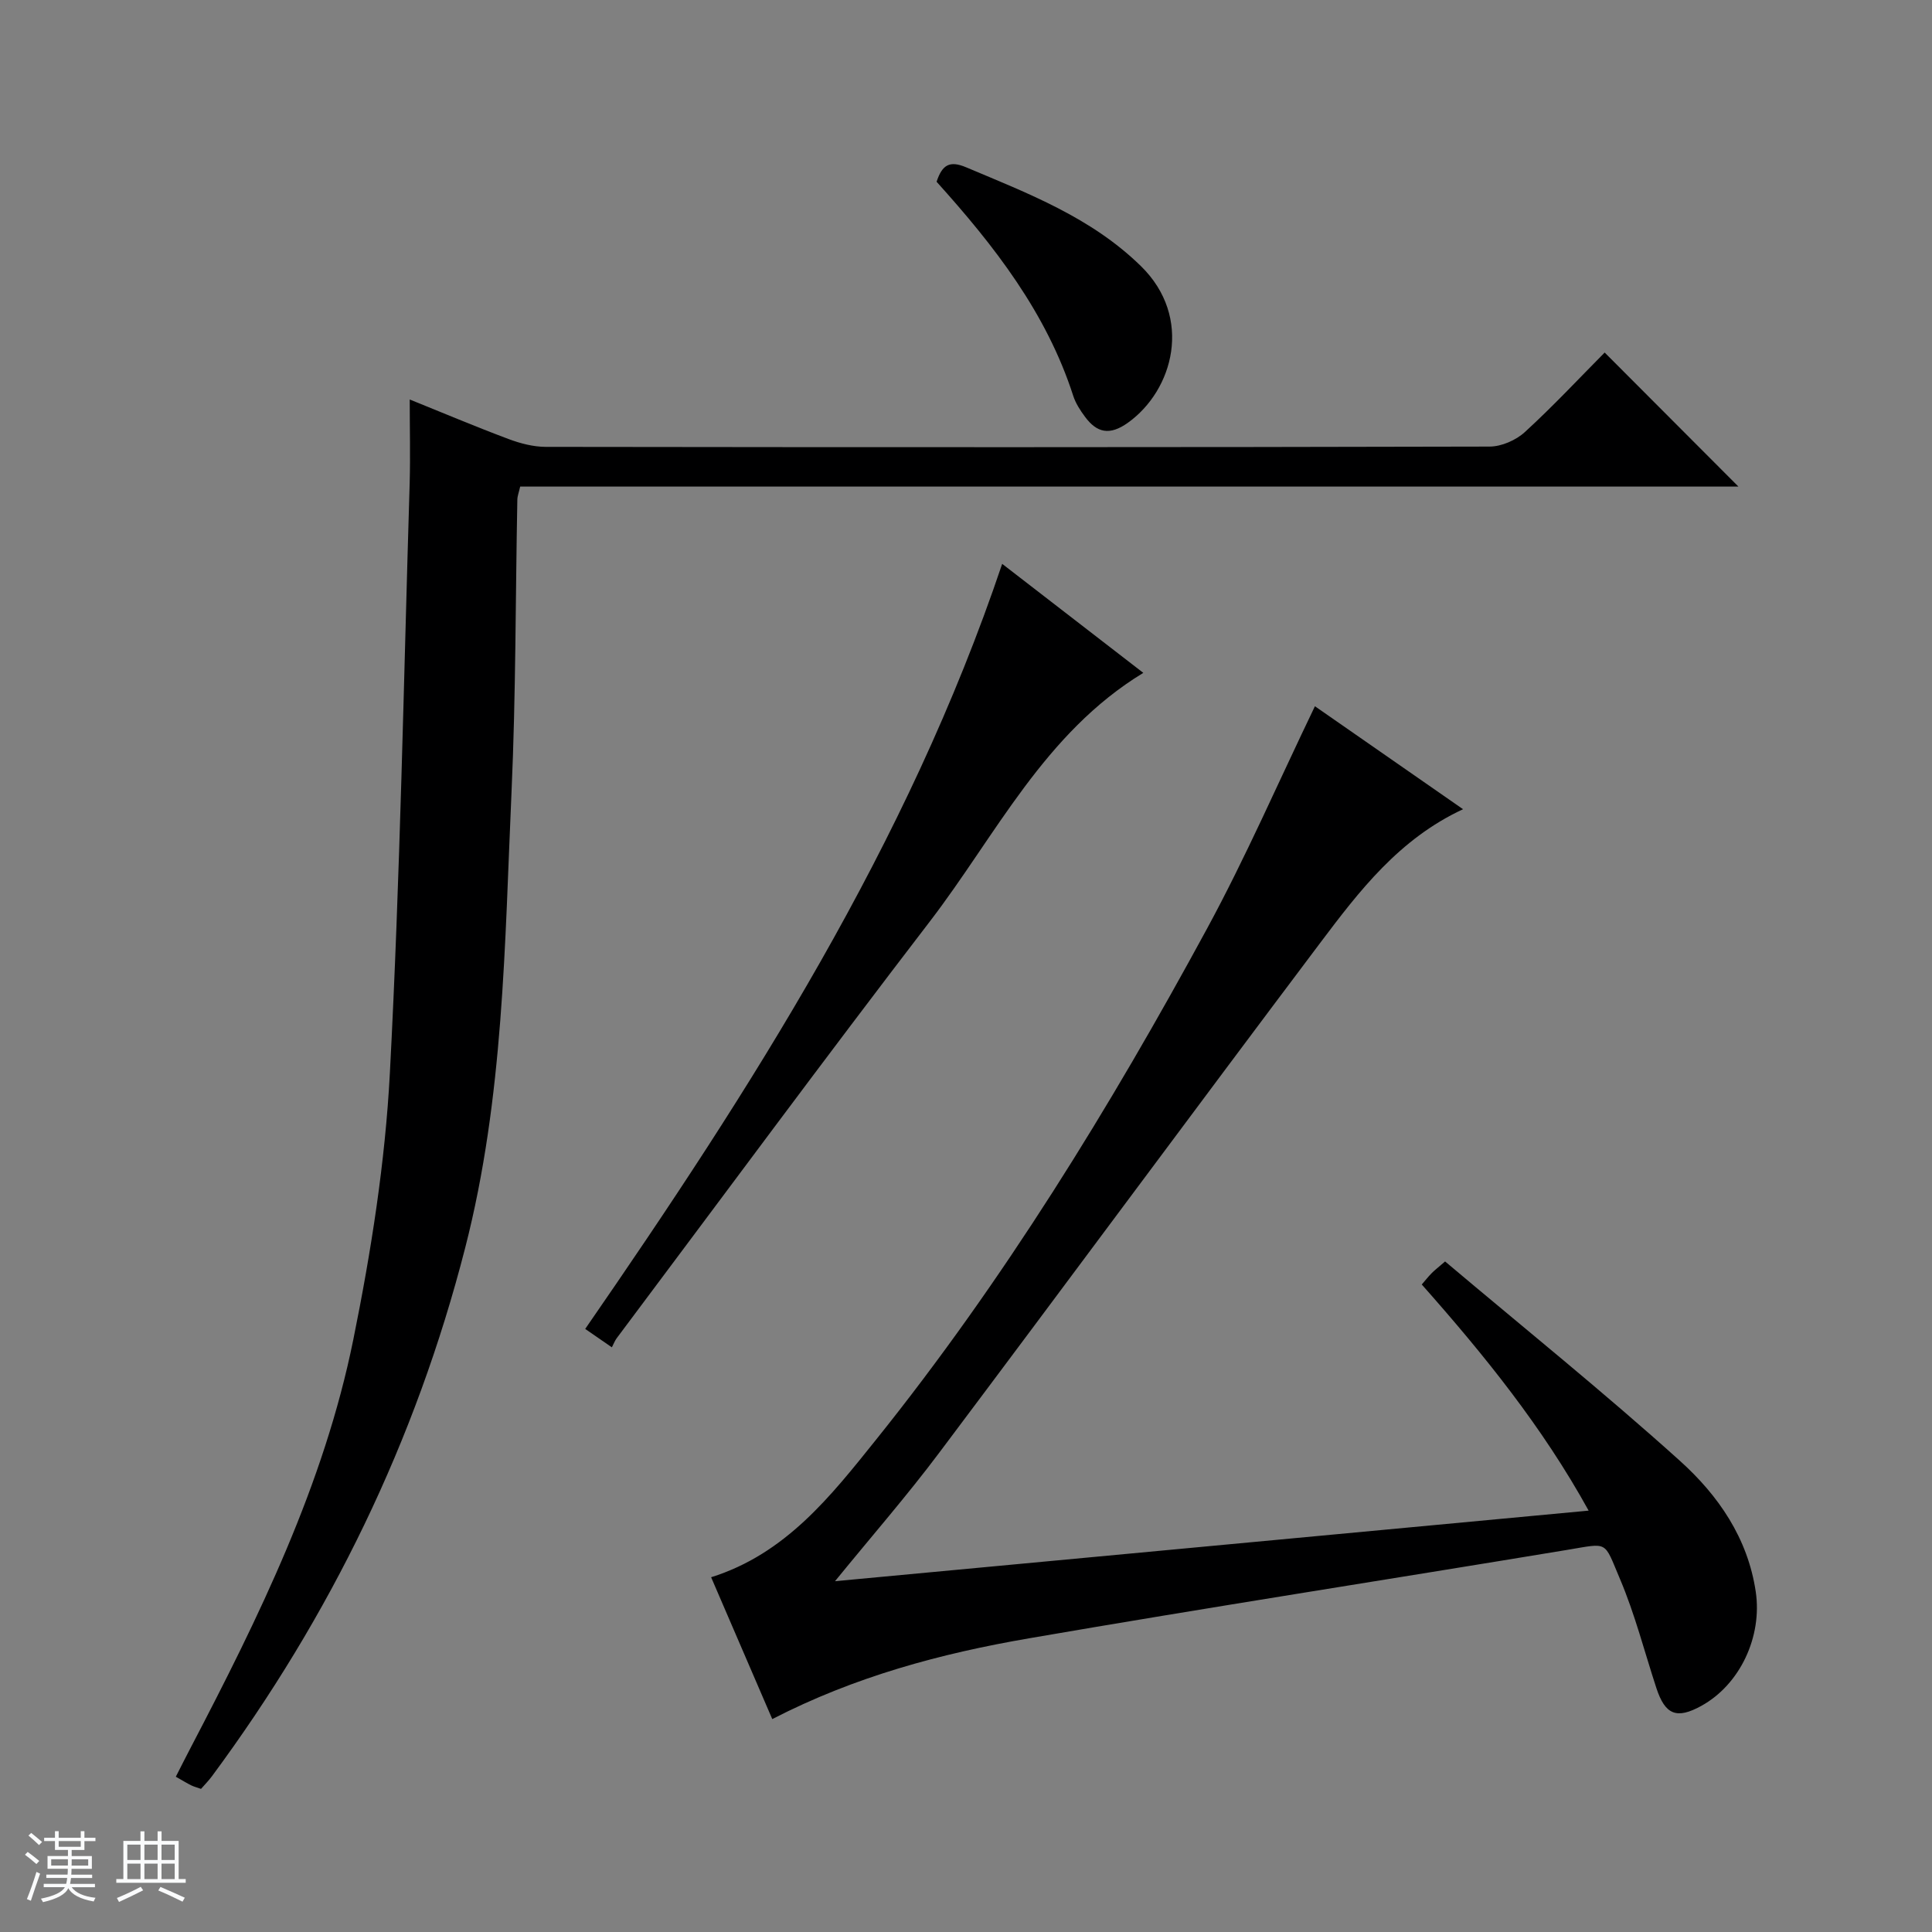 <svg enable-background="new 0 0 400 400" viewBox="0 0 400 400" xmlns="http://www.w3.org/2000/svg"><rect x="0" y="0" width="400" height="400" fill="#808080" stroke="none"/><path d="m5.17 384 .56-.58c.85.61 1.65 1.24 2.4 1.87l-.59.64c-.84-.73-1.63-1.38-2.37-1.93m1.22 9.53-.82-.34c.71-1.76 1.37-3.64 1.98-5.63.24.13.5.25.76.36-.6 1.67-1.24 3.54-1.92 5.61m-.5-13.5.57-.54c.56.44 1.31 1.06 2.26 1.87l-.64.64c-.68-.66-1.41-1.32-2.19-1.97m3.25.46h2.24v-1.36h.77v1.36h4.57v-1.36h.76v1.36h2.28v.69h-2.28v1.84h-2.64v1.26h4.18v2.64h-4.21c0 .45-.02.86-.05 1.21h4.32v.69h-4.38c-.04.34-.1.75-.19 1.22h5.15v.69h-4.82c.87 1.19 2.51 1.92 4.93 2.19-.17.31-.3.57-.37.76-2.77-.49-4.52-1.41-5.26-2.76-.56 1.26-2.3 2.23-5.24 2.9-.12-.24-.26-.48-.43-.72 2.73-.55 4.38-1.34 4.96-2.38h-4.38v-.69h4.65c.1-.38.17-.79.21-1.22h-4.32v-.69h4.4c.03-.34.05-.75.05-1.21h-4.2v-2.64h4.23v-1.26h-2.69v-1.84h-2.24zm1.46 4.46v1.29h3.45c.01-.4.02-.57.01-.53v-.32-.45h-3.46zm1.55-2.59h4.57v-1.19h-4.57zm6.11 2.59h-3.42v.77c-.01.19-.01.37-.02.53h3.44z" fill="#fafbfc"/><path d="m32.63 379.16h.82v1.98h3.54v7.89h1.46v.78h-14.37v-.78h1.46v-7.89h3.54v-1.98h.82v1.98h2.73zm-3.49 11.48.5.73c-1.61.82-3.28 1.63-5 2.41-.13-.27-.28-.55-.44-.82 1.75-.72 3.4-1.49 4.94-2.32m-2.78-5.55h2.73v-3.18h-2.73zm0 3.95h2.73v-3.2h-2.73zm3.54-3.95h2.73v-3.18h-2.73zm0 3.95h2.73v-3.2h-2.73zm7.89 4.68c-1.84-.92-3.51-1.7-5.02-2.32l.45-.73c1.89.8 3.57 1.55 5.04 2.23zm-1.62-11.81h-2.73v3.18h2.73zm-2.73 7.13h2.73v-3.2h-2.73v3.19z" fill="#fafbfc"/><g fill="#000001"><path d="m172.88 327.37c52.48-4.91 103.92-9.73 156.03-14.61-9.55-17.32-21.62-32.23-34.55-46.82.78-.91 1.38-1.66 2.05-2.34.57-.58 1.22-1.08 2.78-2.43 16.26 13.72 32.84 27.06 48.62 41.28 7.9 7.11 14.05 15.95 15.7 27.11 1.37 9.26-3.22 19.19-11.28 23.63-5.09 2.8-7.47 1.86-9.29-3.68-2.48-7.56-4.45-15.33-7.55-22.62-3.39-7.99-2.28-7.43-10.88-6.01-37.15 6.15-74.38 11.92-111.49 18.32-18.17 3.13-35.98 7.88-53.13 16.72-4.24-9.84-8.43-19.55-12.66-29.37 15.44-4.84 24.78-16.8 34.11-28.43 26.42-32.93 48.45-68.8 68.55-105.83 8.04-14.82 14.78-30.35 22.35-46.07 9.52 6.62 19.92 13.85 30.67 21.32-13.24 6.15-21.49 16.93-29.58 27.68-26.42 35.11-52.52 70.46-78.91 105.6-6.57 8.77-13.8 17.05-21.54 26.55z"/><path d="m84.83 82.71c6.7 2.7 13.53 5.59 20.47 8.19 2.43.91 5.11 1.61 7.67 1.62 65.15.09 130.29.1 195.44-.06 2.47-.01 5.46-1.32 7.3-3.01 5.88-5.38 11.33-11.23 16.52-16.46 9.48 9.51 18.7 18.74 27.69 27.75-83.4 0-167.73 0-252.22 0-.27 1.19-.58 1.95-.59 2.72-.39 20.14-.3 40.3-1.2 60.41-1.42 31.64-1.61 63.34-9.59 94.45-10.27 40.07-27.94 76.31-52.43 109.42-.68.92-1.49 1.74-2.27 2.63-.81-.29-1.45-.45-2.03-.73-.88-.44-1.72-.96-3.19-1.79 1.08-2.11 2.08-4.11 3.12-6.09 14.1-27 27.54-54.37 33.63-84.42 3.68-18.18 6.6-36.71 7.57-55.2 2.14-40.68 2.86-81.44 4.1-122.17.15-5.61.01-11.23.01-17.26z"/><path d="m126.68 278.95c-2.26-1.56-3.87-2.68-5.52-3.81 34.34-49.7 66.72-100.18 86.33-158.4 9.51 7.35 19.3 14.91 29.22 22.57-20.52 12.47-30.5 33.62-44.22 51.5-21.89 28.52-43.24 57.47-64.8 86.24-.39.52-.63 1.17-1.01 1.9z"/><path d="m193.91 37.63c1.16-3.52 2.7-4.43 6.1-3 12.87 5.43 25.89 10.37 36.21 20.47 10.84 10.61 6.73 25.7-2.72 32.44-3.74 2.66-6.39 2.1-8.87-1.26-.98-1.32-1.93-2.78-2.43-4.33-5.54-17.19-16.32-31.04-28.29-44.32z"/></g></svg>
